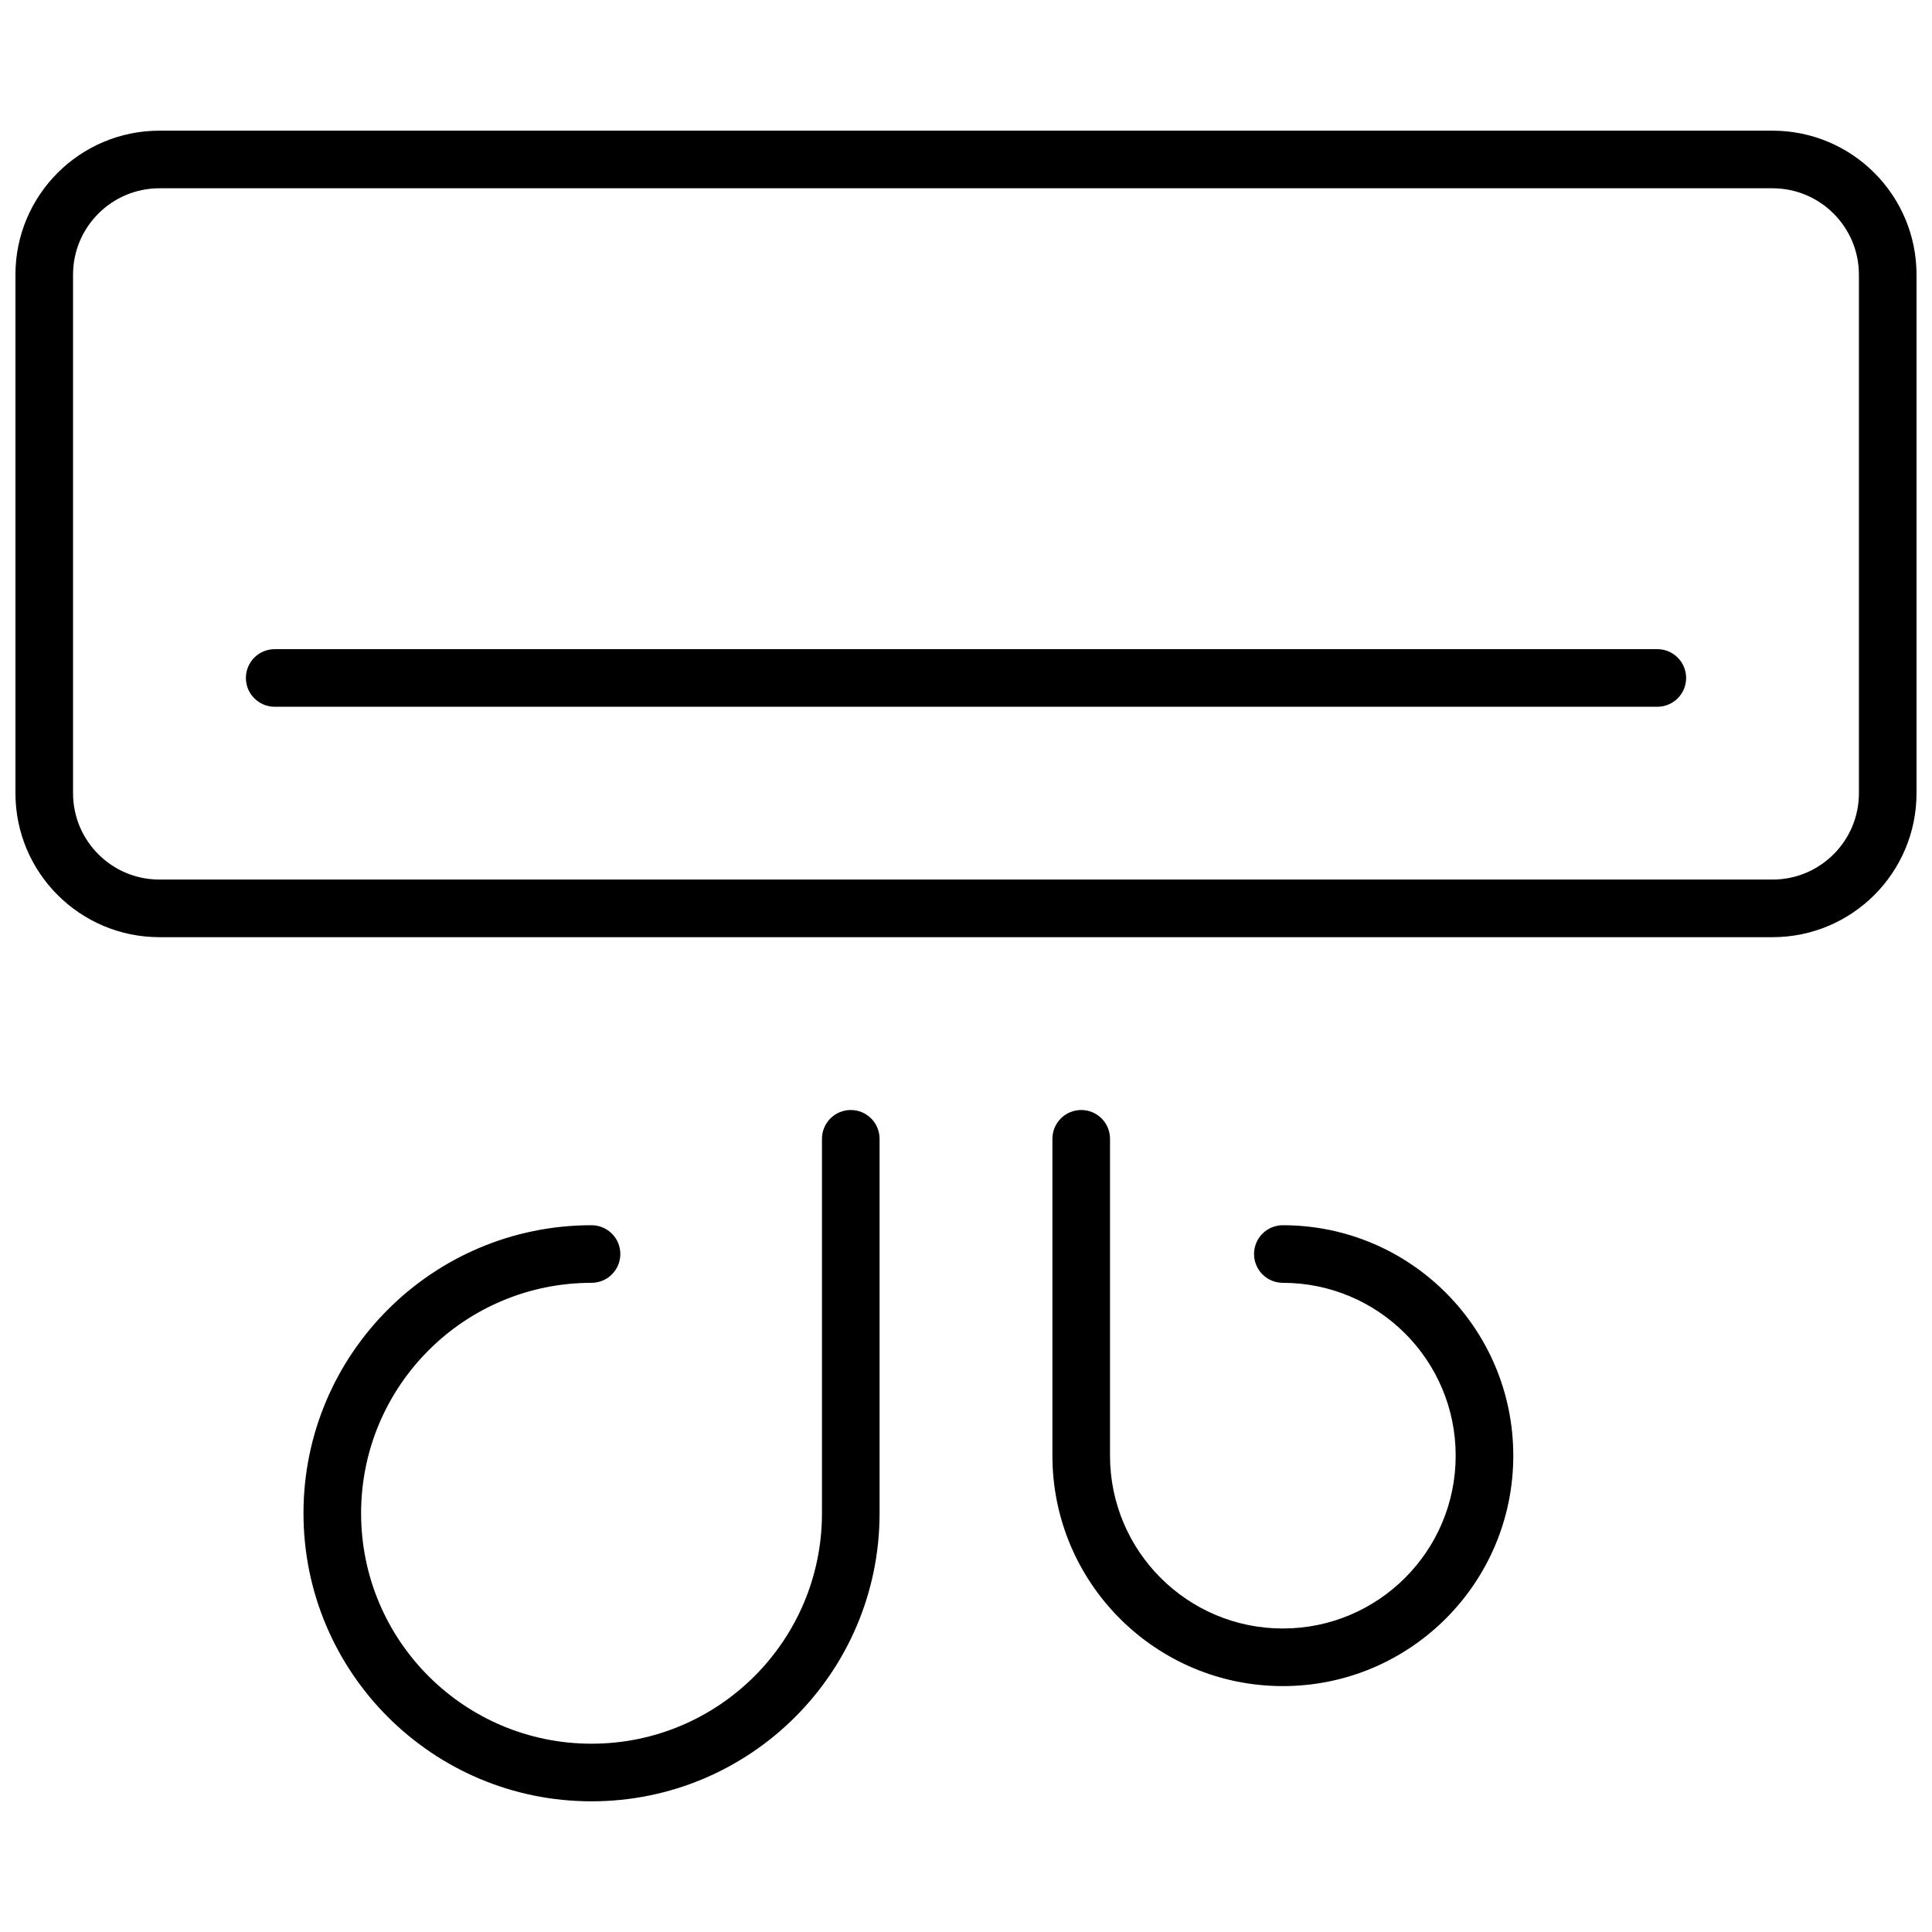<?xml version="1.0" encoding="UTF-8"?>
<!-- Uploaded to: ICON Repo, www.iconrepo.com, Generator: ICON Repo Mixer Tools -->
<svg width="800px" height="800px" version="1.1" viewBox="144 144 512 512" xmlns="http://www.w3.org/2000/svg">
 <defs>
  <clipPath id="a">
   <path d="m148.09 178h503.81v444h-503.81z"/>
  </clipPath>
 </defs>
 <g clip-path="url(#a)">
  <path d="m186.26 178.63h427.47c21.082 0 38.168 17.086 38.168 38.168v137.4c0 21.078-17.086 38.164-38.168 38.164h-427.47c-21.078 0-38.168-17.086-38.168-38.164v-137.4c0-21.082 17.09-38.168 38.168-38.168zm0 15.266c-12.648 0-22.902 10.254-22.902 22.902v137.4c0 12.645 10.254 22.898 22.902 22.898h427.47c12.648 0 22.902-10.254 22.902-22.898v-137.4c0-12.648-10.254-22.902-22.902-22.902zm114.5 274.8c4.219 0 7.637 3.418 7.637 7.633 0 4.219-3.418 7.633-7.637 7.633-33.727 0-61.066 27.344-61.066 61.07 0 33.727 27.34 61.066 61.066 61.066 33.727 0 61.07-27.34 61.07-61.066v-99.234c0-4.219 3.418-7.637 7.633-7.637s7.633 3.418 7.633 7.637v99.234c0 42.156-34.176 76.336-76.336 76.336-42.156 0-76.332-34.18-76.332-76.336 0-42.16 34.176-76.336 76.332-76.336zm122.14-22.898c0-4.219 3.418-7.637 7.633-7.637 4.219 0 7.633 3.418 7.633 7.637v83.969c0 25.293 20.508 45.801 45.801 45.801 25.297 0 45.805-20.508 45.805-45.801 0-25.297-20.508-45.805-45.805-45.805-4.215 0-7.633-3.414-7.633-7.633 0-4.215 3.418-7.633 7.633-7.633 33.73 0 61.07 27.34 61.07 61.07 0 33.727-27.34 61.066-61.07 61.066-33.727 0-61.066-27.34-61.066-61.066zm-206.1-114.5c-4.219 0-7.637-3.418-7.637-7.633 0-4.215 3.418-7.633 7.637-7.633h366.41c4.215 0 7.633 3.418 7.633 7.633 0 4.215-3.418 7.633-7.633 7.633z"/>
 </g>
</svg>
